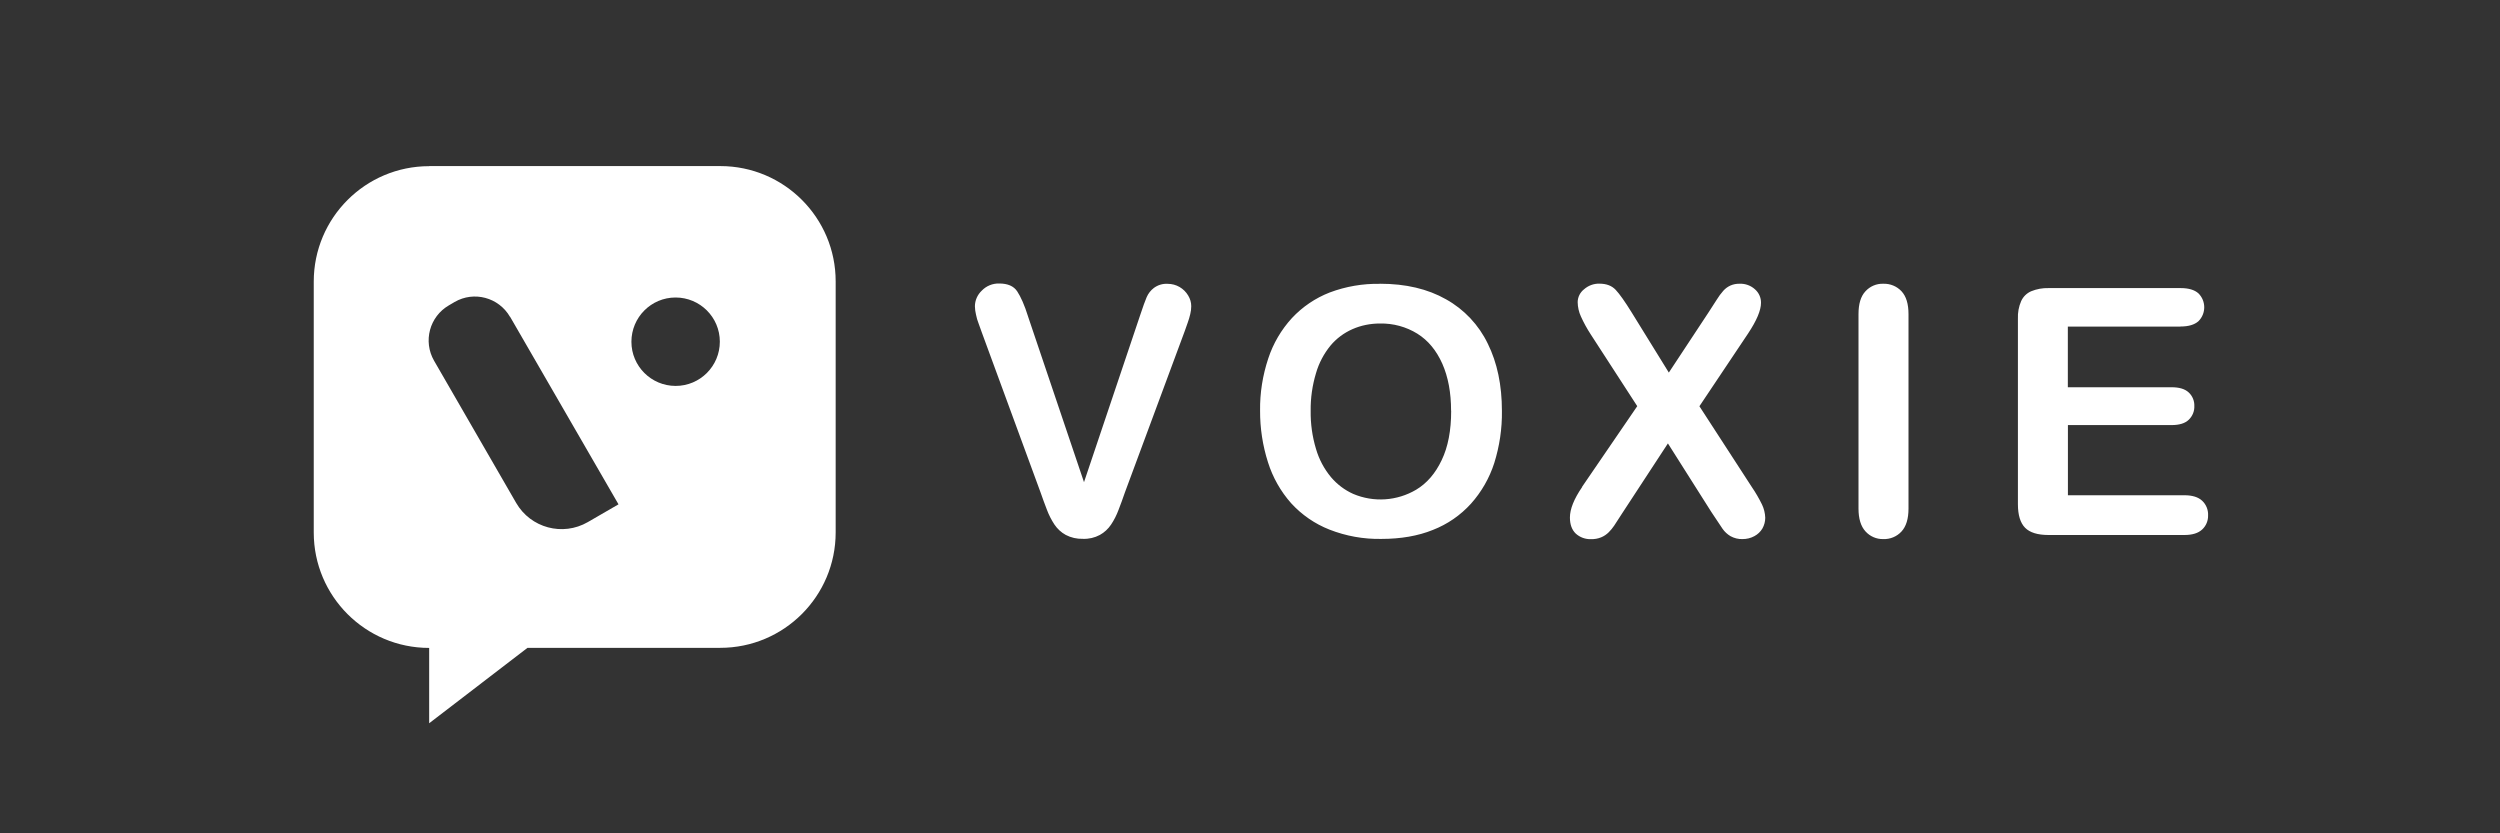 <svg height="100" viewBox="0 0 300 100" width="300" xmlns="http://www.w3.org/2000/svg"><rect x="0" y="0" width="300" height="100" fill="#333333" stroke="none"/><g fill="#fff"><path d="m123.37 37.99 6.71 19.87 6.73-20.01c.35-1.05.61-1.78.79-2.19.19-.44.49-.82.87-1.11.48-.35 1.06-.53 1.66-.49.5 0 .99.13 1.42.38s.78.6 1.03 1.02c.24.39.37.83.37 1.28 0 .32-.04.65-.12.96-.08.34-.18.68-.3 1.01s-.24.67-.36 1.02l-7.18 19.36c-.24.71-.5 1.41-.77 2.11-.23.62-.53 1.21-.89 1.75-.34.51-.8.94-1.34 1.24-.63.34-1.33.5-2.05.47-.71.02-1.42-.14-2.05-.47-.55-.3-1.01-.73-1.36-1.25-.36-.55-.67-1.15-.9-1.77-.27-.69-.52-1.39-.77-2.1l-7.05-19.2c-.12-.35-.24-.69-.37-1.03-.14-.35-.25-.72-.32-1.09-.08-.32-.12-.65-.13-.99 0-.72.31-1.4.83-1.89.54-.56 1.3-.87 2.08-.85 1.03 0 1.75.31 2.17.95s.87 1.63 1.3 3.01zm42.25-3.94c3.07 0 5.71.62 7.91 1.87 2.17 1.21 3.92 3.07 5 5.31 1.14 2.3 1.7 4.99 1.7 8.09.03 2.12-.29 4.23-.92 6.25-.58 1.8-1.53 3.46-2.79 4.87-1.26 1.39-2.82 2.47-4.57 3.15-1.8.73-3.87 1.08-6.19 1.08-2.13.04-4.24-.34-6.23-1.12-1.75-.69-3.32-1.77-4.59-3.16-1.26-1.42-2.21-3.1-2.78-4.91-.64-2-.96-4.1-.95-6.2-.03-2.13.31-4.24.98-6.26.59-1.8 1.56-3.45 2.84-4.85 1.26-1.35 2.81-2.4 4.53-3.07 1.94-.73 3.99-1.08 6.06-1.04zm8.51 15.24c0-2.17-.35-4.05-1.05-5.64-.71-1.59-1.7-2.8-3-3.61-1.34-.83-2.9-1.25-4.48-1.22-1.14 0-2.27.22-3.31.68-1.02.45-1.92 1.12-2.63 1.97-.8.98-1.39 2.1-1.74 3.31-.44 1.46-.66 2.99-.64 4.52-.02 1.55.19 3.08.64 4.57.36 1.24.97 2.39 1.8 3.39.73.86 1.64 1.55 2.67 2.01 2.45 1.04 5.25.85 7.54-.5 1.29-.77 2.31-1.95 3.07-3.55.77-1.6 1.14-3.57 1.14-5.91v-.01zm15.72 9.13 6.62-9.68-5.58-8.61c-.45-.69-.84-1.4-1.18-2.15-.25-.54-.38-1.13-.39-1.73.01-.6.29-1.16.76-1.53.51-.45 1.17-.7 1.85-.68.83 0 1.48.24 1.95.74s1.11 1.4 1.93 2.73l4.45 7.2 4.75-7.2 1-1.55c.23-.38.5-.74.79-1.07.24-.27.53-.48.86-.63.35-.15.72-.22 1.1-.21.68-.03 1.35.22 1.85.68.46.41.72.99.71 1.61 0 .9-.52 2.13-1.55 3.68l-5.84 8.73 6.28 9.68c.46.67.87 1.38 1.23 2.11.24.5.37 1.04.39 1.59 0 .45-.12.9-.34 1.29-.23.39-.57.71-.97.92-.44.24-.92.35-1.42.35-.5.02-1-.11-1.44-.35-.37-.22-.7-.52-.95-.88-.24-.35-.69-1.03-1.36-2.04l-5.2-8.21-5.53 8.45c-.43.67-.74 1.15-.92 1.42-.19.28-.41.55-.65.79-.26.26-.57.47-.91.61-.39.16-.81.23-1.23.22-.67.02-1.32-.22-1.81-.66-.47-.45-.71-1.09-.71-1.94 0-1 .48-2.22 1.47-3.66zm33.17 2.61v-23.34c0-1.22.27-2.13.83-2.73.54-.6 1.33-.94 2.14-.91.83-.03 1.63.3 2.19.9s.84 1.51.84 2.74v23.34c0 1.23-.28 2.14-.84 2.75s-1.36.94-2.19.91c-.81.02-1.59-.32-2.13-.92-.56-.61-.84-1.53-.84-2.74zm38.64-21.84h-13.52v7.28h12.45c.92 0 1.6.2 2.05.62.45.41.7 1.01.68 1.62.03.62-.22 1.23-.67 1.66-.44.43-1.13.64-2.06.64h-12.44v8.42h13.98c.95 0 1.66.22 2.13.66.48.45.74 1.09.71 1.75.02.64-.24 1.27-.71 1.7-.47.44-1.18.66-2.13.66h-16.3c-1.31 0-2.25-.29-2.82-.87s-.86-1.52-.86-2.82v-22.27c-.03-.72.1-1.45.39-2.11.24-.53.67-.95 1.2-1.18.66-.27 1.38-.4 2.09-.38h15.85c.95 0 1.66.21 2.13.63.93.92.93 2.42.01 3.34 0 0 0 0-.01.01-.48.42-1.19.63-2.14.63z"/><path d="m51.5 19.93h34.94c7.65 0 13.85 6.21 13.84 13.85v30.11c0 7.65-6.2 13.85-13.85 13.85h-23.13l-11.8 9.05v-9.04c-7.65 0-13.85-6.2-13.85-13.85v-30.11c0-7.65 6.2-13.85 13.85-13.85zm9.7 18.09c-1.35-2.33-4.32-3.13-6.65-1.78l-.68.4c-2.33 1.35-3.12 4.32-1.78 6.65l9.85 17.06c1.74 3.01 5.59 4.04 8.6 2.3l3.68-2.13-13.01-22.51zm19.87-2.32c-2.93 0-5.3 2.38-5.3 5.31s2.38 5.3 5.31 5.3 5.3-2.38 5.3-5.31-2.38-5.3-5.31-5.3z" fill-rule="evenodd"/></g></svg>